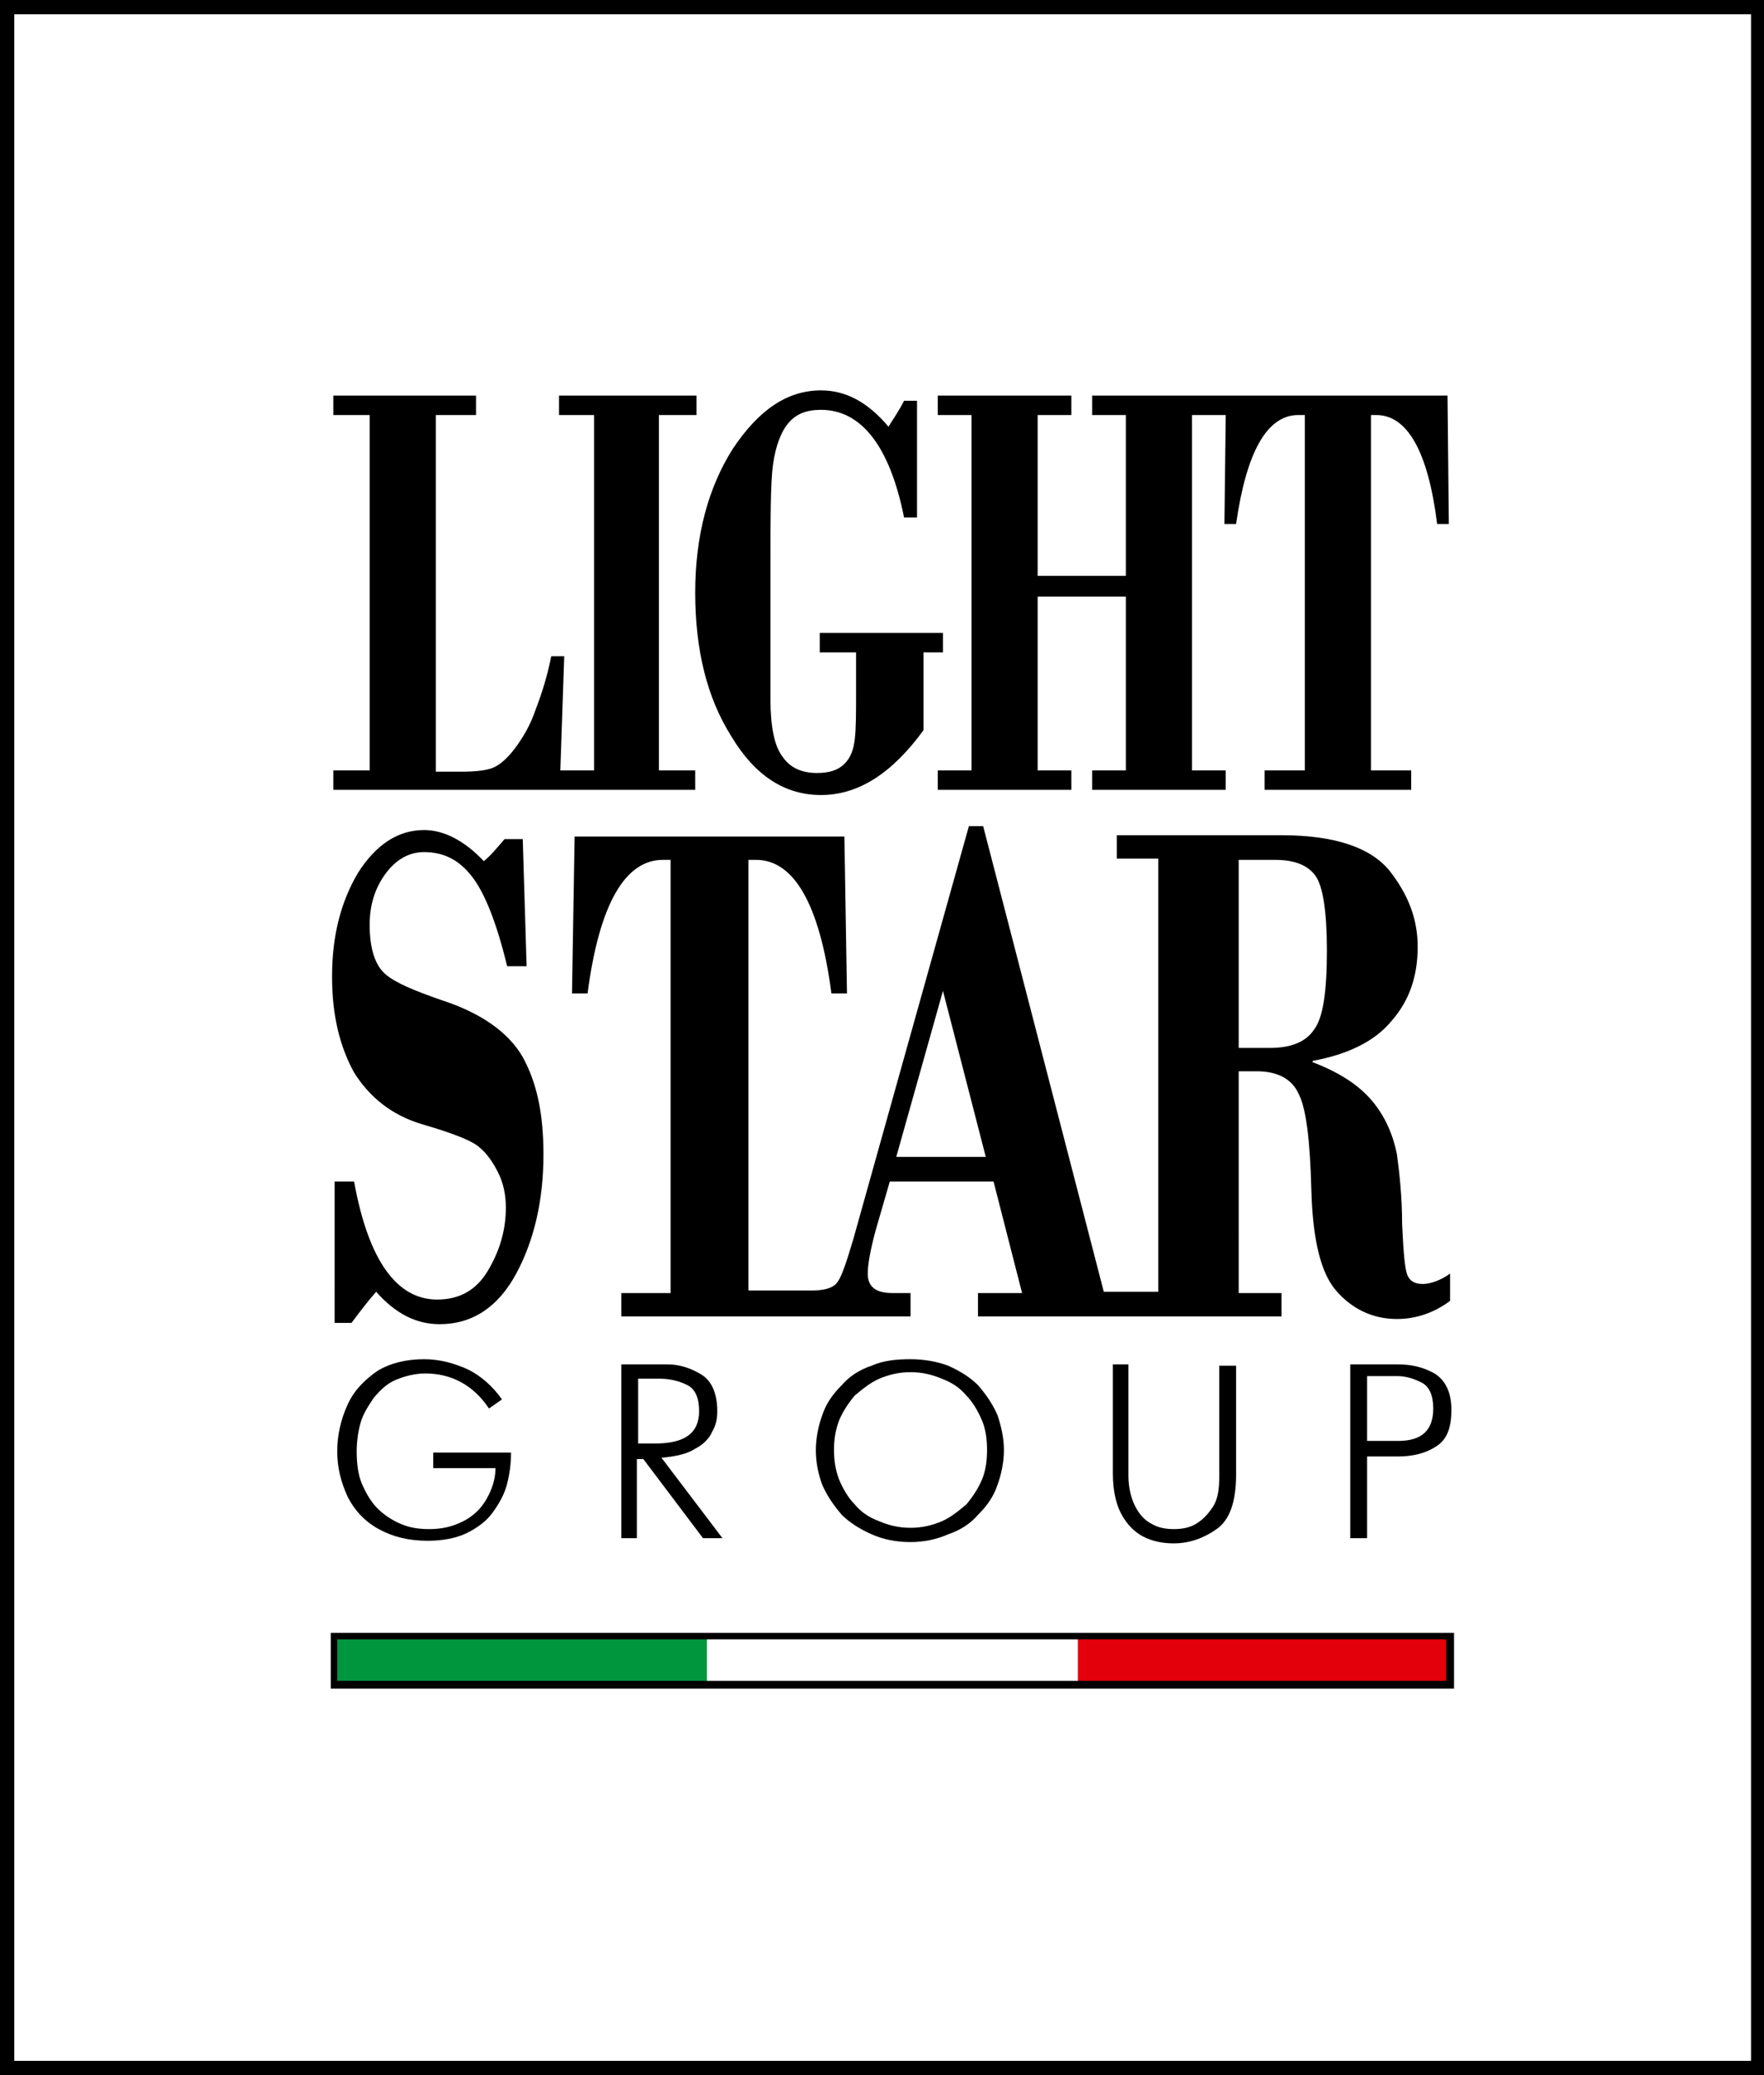 <svg xmlns="http://www.w3.org/2000/svg" width="136" height="160" viewBox="0 0 136 160"><rect x="0" y="0" width="136" height="160" fill="#333333" stroke="none"/><rect x="0.5" y="0.5" fill="#fff" width="134.9" height="158.9"/><path d="M136,160H0V0h136V160z M1.1,158.9h133.9V1.1H1.1V158.9z"/><path d="M53.7,32v-1.5H43.1V32h2.7v27.4h-2.6l0.3-8.8h-1c-0.3,1.5-0.7,2.8-1.2,4.1c-0.4,1.2-1,2.2-1.6,3 c-0.6,0.8-1.2,1.3-1.7,1.5c-0.5,0.2-1.3,0.3-2.4,0.3h-2V32h3.1v-1.5h-11V32h2.8v27.4h-2.8v1.5h27.9v-1.5h-2.8V32H53.7z"/><path d="M71.2,50.4v5.9c-2.4,3.3-5,5-7.9,5c-2.8,0-5.1-1.5-6.9-4.5c-1.9-3-2.8-6.7-2.8-11.1 c0-4.4,1-8.1,2.9-11.1c2-3,4.2-4.5,6.8-4.5c1.9,0,3.6,0.9,5.2,2.8c0.3-0.5,0.8-1.2,1.2-2h1v9h-1c-1.1-5.5-3.3-8.3-6.4-8.3 c-1.1,0-1.9,0.3-2.5,1c-0.6,0.7-1,1.8-1.2,3.2s-0.2,4.3-0.2,8.7c0,4.2,0,7.3,0,9.4c0,2.1,0.3,3.6,0.9,4.4 c0.6,0.9,1.5,1.3,2.7,1.3c0.9,0,1.6-0.2,2.1-0.7s0.7-1.1,0.8-1.9c0.1-0.8,0.1-2,0.1-3.6v-3.1h-2.8v-1.5h9.5v1.5H71.2z"/><path d="M106.1,32c2.4,0,4,2.8,4.7,8.4h0.9l-0.1-9.9H84.2V32h2.6v12.4H80V32h2.6v-1.5H72.3V32h2.6v27.4h-2.6 v1.5h10.3v-1.5H80V46h6.8v13.4h-2.6v1.5h10.3v-1.5h-2.6V32h2.6l-0.1,8.4h0.9c0.8-5.6,2.4-8.4,4.8-8.4h0.5v27.4h-3.1v1.5h11.3 v-1.5h-3.1V32H106.1z"/><path d="M40.3,64.6l0.3,9.9h-1.5c-0.8-3.3-1.7-5.6-2.7-6.9c-1-1.3-2.2-1.9-3.7-1.9c-1.2,0-2.2,0.6-3,1.7 c-0.8,1.1-1.2,2.4-1.2,3.9c0,1.8,0.4,3.1,1.2,3.8s2.3,1.3,4.3,2c3.1,1,5.2,2.5,6.3,4.4c1.1,2,1.6,4.4,1.6,7.5 c0,3.5-0.7,6.6-2.1,9.2c-1.4,2.6-3.4,3.9-5.9,3.9c-1.8,0-3.4-0.8-4.9-2.5c-0.7,0.8-1.3,1.6-1.9,2.4h-1.3V91.1h1.5 c1.1,6.1,3.3,9.1,6.4,9.1c1.7,0,3-0.7,3.9-2.2c0.9-1.5,1.4-3.1,1.4-4.9c0-1-0.2-1.9-0.6-2.7c-0.4-0.8-0.9-1.5-1.4-1.9 c-0.5-0.5-2-1.1-4.4-1.8c-2.4-0.7-4.1-2.1-5.3-4c-1.1-2-1.7-4.4-1.7-7.4c0-3.2,0.7-5.8,2-8c1.4-2.2,3.1-3.3,5.1-3.3 c1.5,0,3.1,0.8,4.6,2.4c0.5-0.4,1-1,1.6-1.7H40.3z"/>	<path d="M109.7,99c-0.6,0-1-0.2-1.2-0.7c-0.2-0.5-0.3-1.8-0.4-3.9c0-2.1-0.2-3.9-0.4-5.4 c-0.3-1.5-0.9-2.9-1.9-4.1c-1-1.2-2.5-2.2-4.6-3v-0.1c2.7-0.5,4.8-1.5,6.1-3.1c1.4-1.6,2-3.5,2-5.7c0-2.1-0.7-4-2.2-5.9 c-1.5-1.8-4.3-2.7-8.3-2.7H86.1v1.8h3.2v33.4h-4.2l-9.3-35.9h-1.1l-8.9,31.8c-0.5,1.7-0.9,2.9-1.2,3.3c-0.3,0.5-1,0.7-2,0.7 h-4.9V66.3h0.6c2.9,0,4.9,3.4,5.8,10.3h1.2l-0.2-12.1H44.3l-0.2,12.1h1.2c0.9-6.9,2.9-10.3,5.8-10.3h0.6v33.4h-3.8v1.8h22.3 v-1.8h-1.4c-1.3,0-1.9-0.5-1.9-1.5c0-0.7,0.2-1.8,0.6-3.3l1.1-3.8h8l2.2,8.6h-3.4v1.8h23.4v-1.8h-3.3V82.6h1.4 c1.6,0,2.7,0.6,3.2,1.7c0.6,1.1,0.9,3.6,1,7.4c0.1,3.8,0.7,6.4,1.9,7.8c1.2,1.4,2.8,2.2,4.7,2.2c1.5,0,2.9-0.5,4.1-1.4v-2.1 C111.1,98.7,110.3,99,109.7,99z M69.1,89.2l3.6-12.8L76,89.2H69.1z M97.9,80.8h-2.4V66.3h2.8c1.5,0,2.5,0.4,3.1,1.2 c0.6,0.8,0.9,2.8,0.9,5.8c0,3.2-0.3,5.2-1,6.1C100.7,80.3,99.6,80.8,97.9,80.8z"/><path d="M33.2,112h6.2c0,0.8-0.1,1.6-0.3,2.4c-0.2,0.8-0.6,1.5-1.1,2.2c-0.5,0.7-1.2,1.2-2,1.6 c-0.8,0.4-1.9,0.6-3,0.6c-1.5,0-2.7-0.3-3.8-0.9c-1.1-0.6-1.9-1.5-2.4-2.5c-0.5-1.1-0.8-2.2-0.8-3.5c0-1.3,0.3-2.5,0.8-3.6 c0.5-1.1,1.3-1.9,2.3-2.6c1-0.6,2.2-0.9,3.6-0.9c1.2,0,2.3,0.3,3.4,0.8c1,0.5,1.9,1.3,2.6,2.3l-1,0.7c-1.2-1.8-2.9-2.7-4.9-2.7 c-0.8,0-1.6,0.2-2.3,0.5c-0.7,0.3-1.2,0.8-1.7,1.4c-0.4,0.6-0.8,1.2-1,1.9c-0.2,0.7-0.3,1.5-0.3,2.2c0,0.9,0.1,1.8,0.4,2.5 c0.3,0.7,0.7,1.4,1.2,1.9c0.5,0.5,1.1,0.9,1.8,1.2c0.7,0.3,1.4,0.4,2.2,0.4c1,0,1.8-0.2,2.6-0.6c0.8-0.4,1.4-1,1.8-1.7 c0.4-0.7,0.7-1.5,0.7-2.4h-4.8V112z"/><path d="M47.9,118.5v-13.3h3.6c0.9,0,1.8,0.3,2.6,0.8c0.8,0.5,1.2,1.5,1.2,2.8c0,0.6-0.1,1.1-0.4,1.6 c-0.2,0.5-0.7,1-1.3,1.3c-0.6,0.4-1.5,0.6-2.6,0.7l4.7,6.2h-1.5l-4.6-6.1h-0.5v6.1H47.9z M49.2,111.3h1.3 c2.3,0,3.4-0.8,3.4-2.5c0-1-0.3-1.7-0.9-2s-1.3-0.5-2.2-0.5h-1.6V111.3z"/><path d="M62.9,111.8c0-0.9,0.2-1.9,0.5-2.7c0.3-0.9,0.8-1.6,1.5-2.3c0.6-0.7,1.4-1.2,2.3-1.5 c0.9-0.4,1.9-0.5,3-0.5c1.1,0,2.1,0.2,2.9,0.5c0.9,0.4,1.7,0.9,2.3,1.5c0.6,0.7,1.1,1.4,1.5,2.3c0.3,0.9,0.5,1.8,0.5,2.7 s-0.2,1.9-0.5,2.7c-0.3,0.9-0.8,1.6-1.5,2.3c-0.6,0.7-1.4,1.2-2.3,1.5c-0.9,0.4-1.9,0.6-2.9,0.6c-1.1,0-2.1-0.2-3-0.6 c-0.9-0.4-1.7-0.9-2.3-1.5c-0.6-0.7-1.1-1.4-1.5-2.3C63.1,113.7,62.9,112.8,62.9,111.8z M64.3,111.8c0,0.8,0.1,1.5,0.4,2.3 c0.3,0.7,0.7,1.4,1.2,1.9c0.5,0.6,1.1,1,1.9,1.3c0.7,0.3,1.5,0.5,2.4,0.5c0.9,0,1.7-0.2,2.4-0.5c0.7-0.3,1.3-0.8,1.9-1.3 c0.5-0.6,0.9-1.2,1.2-1.9c0.3-0.7,0.4-1.5,0.4-2.3c0-0.8-0.1-1.6-0.4-2.3c-0.3-0.7-0.7-1.4-1.2-1.9c-0.5-0.6-1.1-1-1.9-1.3 c-0.7-0.3-1.5-0.5-2.4-0.5c-0.9,0-1.7,0.2-2.4,0.5c-0.7,0.3-1.3,0.8-1.9,1.3c-0.5,0.6-0.9,1.2-1.2,1.9 C64.4,110.3,64.3,111,64.3,111.8z"/><path d="M85.7,105.2H87v8.6c0,0.9,0.2,1.7,0.5,2.3c0.3,0.6,0.7,1.1,1.3,1.4c0.5,0.3,1.1,0.4,1.7,0.4 c0.6,0,1.2-0.1,1.7-0.4c0.5-0.3,0.9-0.7,1.3-1.3s0.5-1.4,0.5-2.3v-8.6h1.3v8.4c0,2.1-0.5,3.5-1.5,4.2c-1,0.7-2.1,1.1-3.3,1.1 c-0.7,0-1.4-0.1-2.1-0.4c-0.7-0.3-1.3-0.8-1.8-1.6c-0.5-0.8-0.8-1.9-0.8-3.4V105.2z"/><path d="M104.1,118.5v-13.3h3.7c1,0,1.9,0.2,2.8,0.7c0.8,0.5,1.3,1.4,1.3,2.8c0,1.5-0.4,2.4-1.3,2.9 c-0.8,0.5-1.8,0.7-2.8,0.7h-2.4v6.3H104.1z M105.4,106.2v4.9h2.4c1.8,0,2.7-0.8,2.7-2.5c0-1-0.3-1.7-0.9-2 c-0.6-0.3-1.2-0.5-1.9-0.5H105.4z"/><rect x="54.3" y="126.2" fill="#fff" width="29" height="3.7"/><rect x="83.1" y="126.2" fill="#e3000b" width="28.7" height="3.7"/><rect x="25.8" y="126.2" fill="#00963e" width="28.7" height="3.7"/><path d="M112.1,130.2H25.5v-4.3h86.6V130.2z M26,129.6h85.5v-3.2H26V129.6z"/></svg>